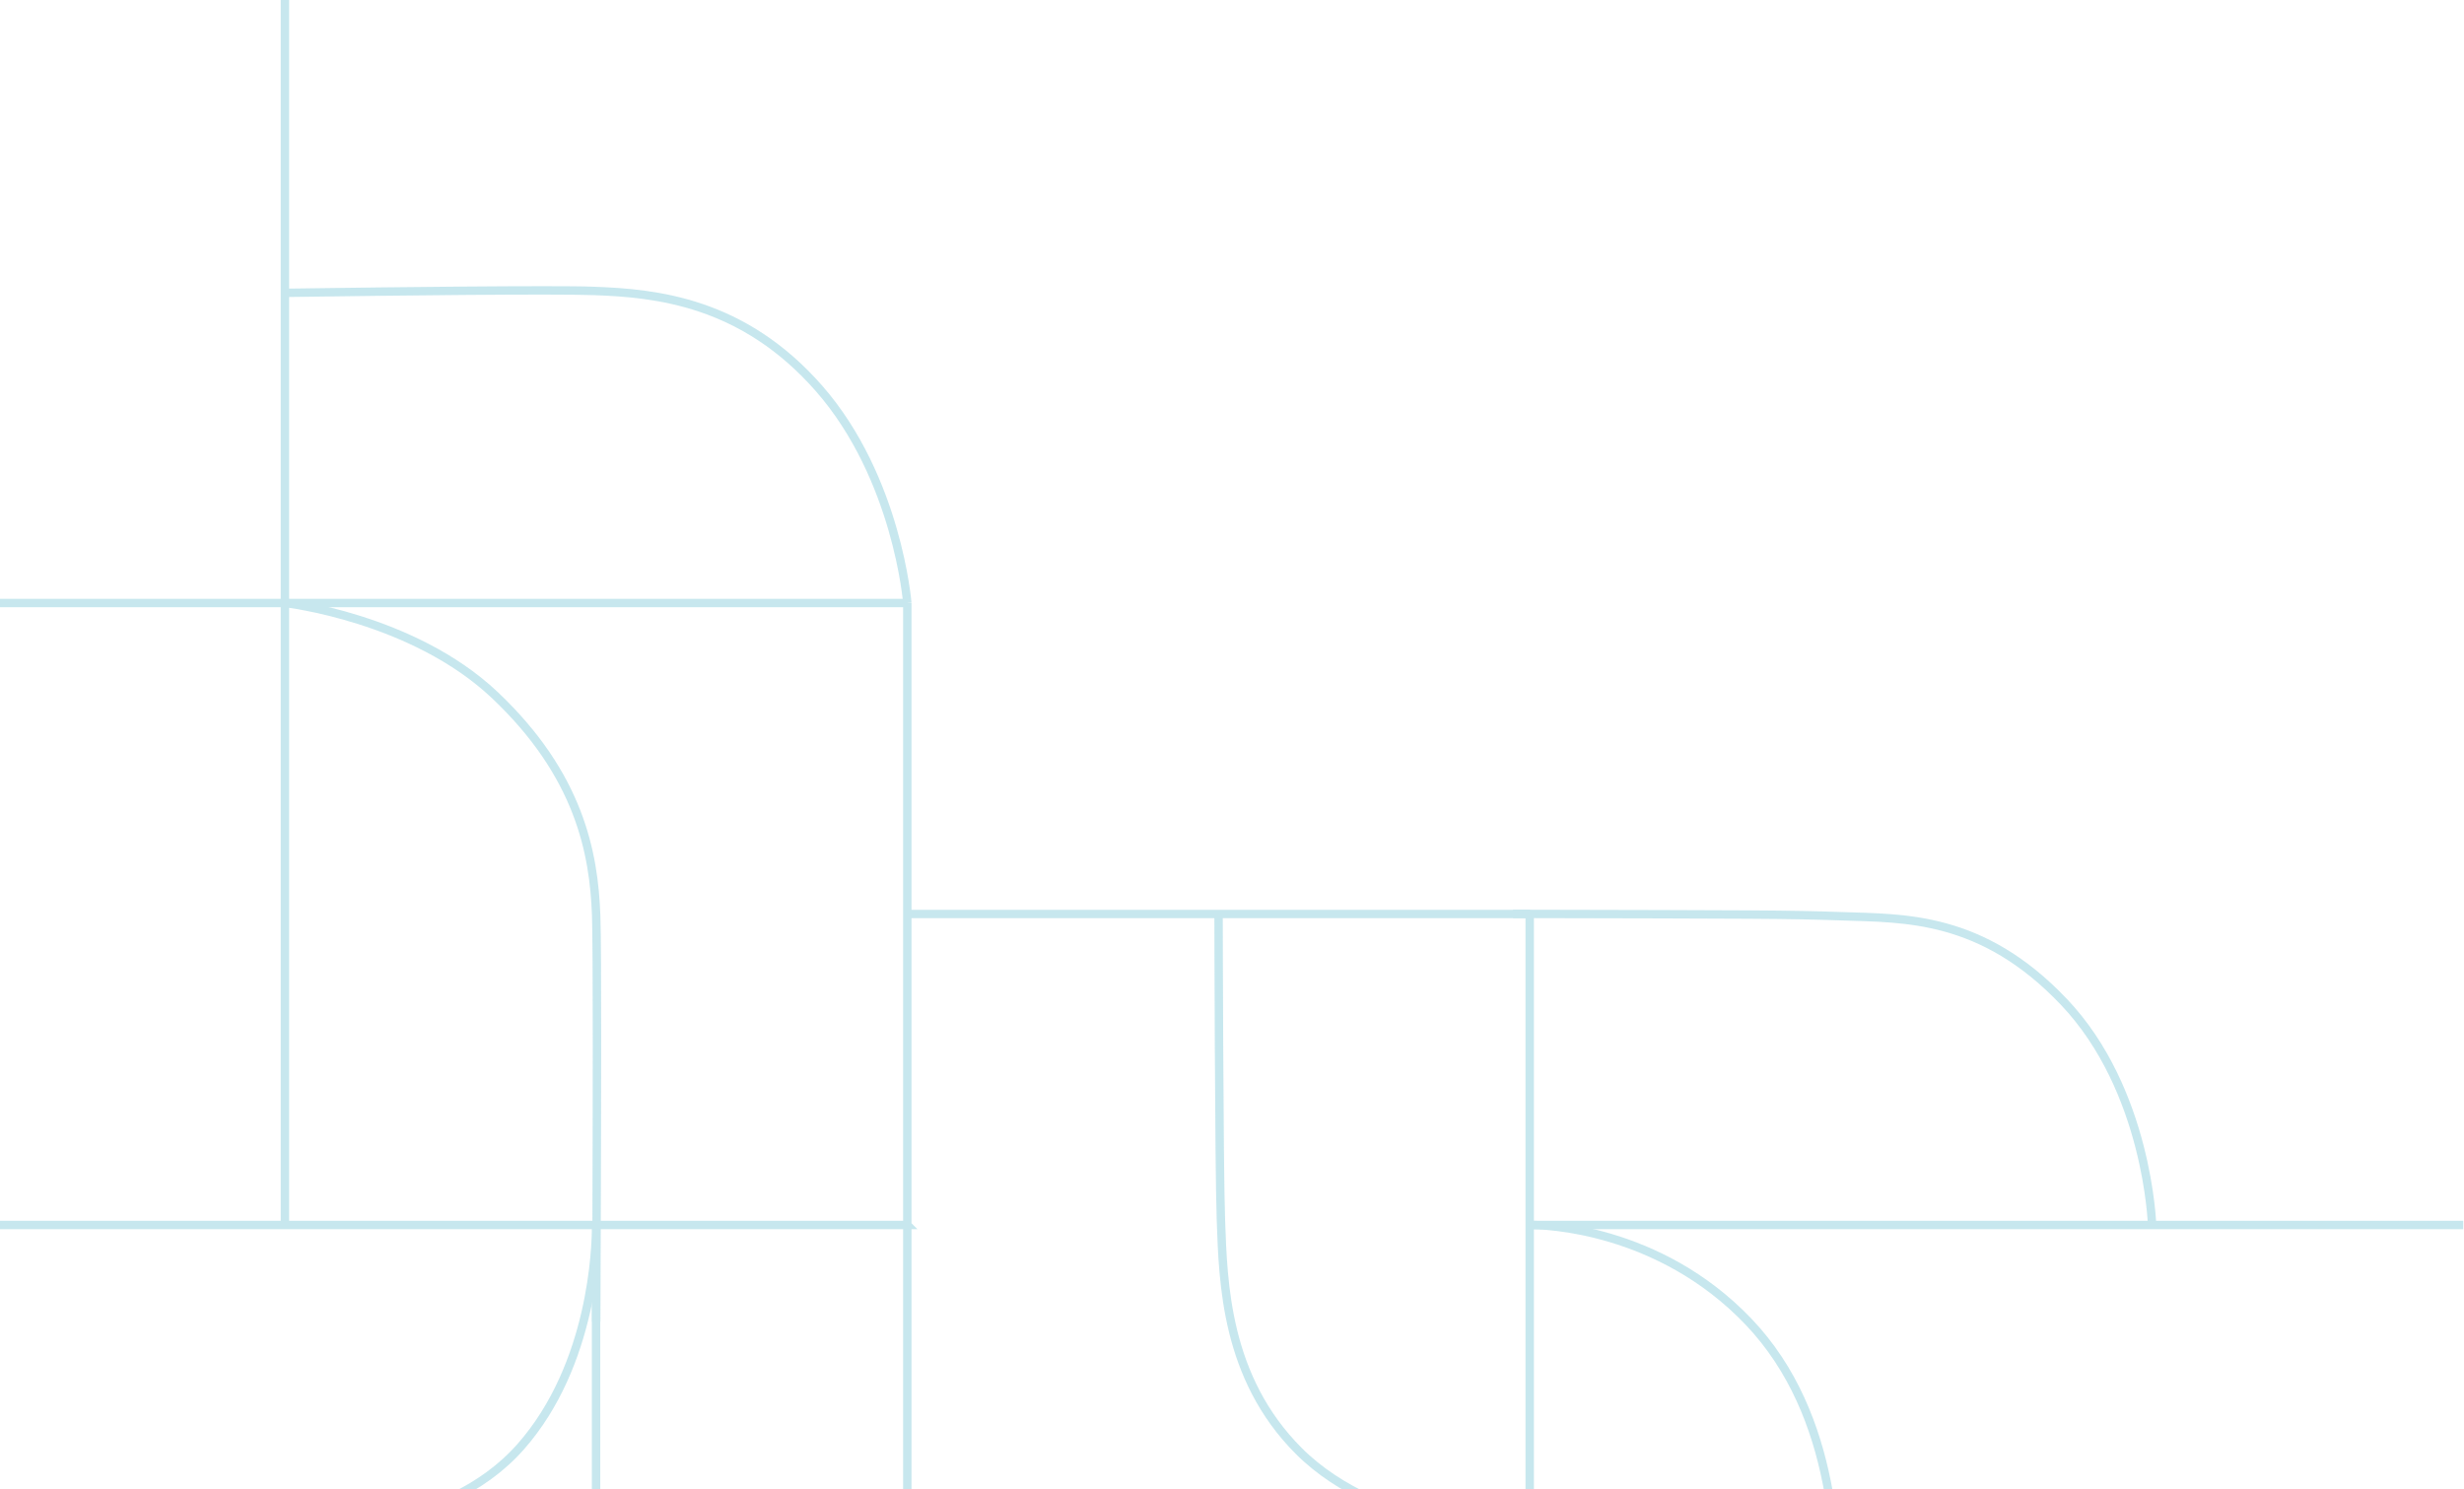 <svg width="220" height="133" fill="none" xmlns="http://www.w3.org/2000/svg"><g opacity=".4" clip-path="url(#clip0_1322_8559)"><path d="M73.13 34.69c-6.79-7.75-14.53-8.51-20.11-8.71-.93-.03-2.55-.05-4.55-.05 2.01 0 3.63.01 4.55.05 5.58.2 13.32.96 20.11 8.71z" fill="#73C3D4"/><path d="M81.01 53.85s-.88-11.16-7.88-19.16c-6.79-7.75-14.53-8.51-20.11-8.71m0 0c-.93-.03-2.55-.05-4.55-.05m4.55.05c-.92-.04-2.54-.05-4.55-.05m0 0c-8.25 0-23.03.22-23.03.22" stroke="#73C3D4" stroke-width=".75" stroke-miterlimit="10"/><path d="M53.22 109.39v.22c0 1.66-.26 12.25-6.73 19.58-6.81 7.73-19.34 7.67-24.92 7.85-3.34.11-13.89.12-19.81.12 5.91 0 16.47-.02 19.81-.12 5.58-.18 18.11-.12 24.92-7.85 6.46-7.33 6.73-17.92 6.73-19.58v-.22z" fill="#73C3D4"/><path d="M53.22 109.61v-.22.22zm0 0c0 1.66-.26 12.25-6.73 19.58m6.73-19.58c0 1.66-.27 12.25-6.73 19.58m0 0c-6.81 7.73-19.34 7.67-24.92 7.85m0 0c-3.34.11-13.89.12-19.81.12m19.81-.12c-3.34.1-13.9.12-19.81.12m0 0h-4.12" stroke="#73C3D4" stroke-width=".75" stroke-miterlimit="10"/><path d="M136.68 109.39c1.13 0 11.41.24 19.42 8.62 8.1 8.49 7.86 20.89 8.06 26.47-.2-5.58.05-17.98-8.06-26.47-8.01-8.38-18.29-8.62-19.42-8.62z" fill="#73C3D4"/><path d="M136.58 109.39h.1c1.13 0 11.41.24 19.42 8.62m0 0c8.1 8.49 7.86 20.89 8.06 26.47m-8.06-26.47c8.11 8.49 7.86 20.89 8.06 26.47m0 0c.17 4.73.21 20.46.21 20.46" stroke="#73C3D4" stroke-width=".75" stroke-miterlimit="10"/><path d="M25.44 53.85s11.41 1.29 18.75 8.23c7.54 7.14 8.84 14.1 9.04 19.67.06 1.58.07 6.13.07 11.51 0-5.38-.02-9.93-.07-11.51-.2-5.58-1.5-12.53-9.04-19.67-7.33-6.94-18.75-8.23-18.75-8.23z" fill="#73C3D4"/><path d="M44.19 62.08c-7.34-6.94-18.75-8.23-18.75-8.23s11.42 1.29 18.75 8.23zm0 0c7.54 7.14 8.84 14.1 9.04 19.67m-9.04-19.67c7.54 7.14 8.84 14.09 9.04 19.67m0 0c.06 1.58.07 6.13.07 11.51m-.07-11.51c.05 1.58.07 6.13.07 11.51m0 0c0 10.75-.07 24.78-.07 24.78m83.35 19.12s-13.27-.24-20.61-7.58c-6.56-6.56-6.76-15.04-6.96-20.62-.17-4.73-.21-27.34-.21-27.34" stroke="#73C3D4" stroke-width=".75" stroke-miterlimit="10"/><path d="M184.269 89.46c-7.33-7.71-14.26-7.44-19.84-7.64 5.58.2 12.51-.08 19.84 7.64z" fill="#73C3D4"/><path d="M192.149 109.39s-.36-12.02-7.88-19.93m0 0c-7.33-7.71-14.26-7.44-19.84-7.64m19.84 7.64c-7.33-7.72-14.26-7.44-19.84-7.64m0 0c-4.96-.17-7.41-.16-29.34-.21" stroke="#73C3D4" stroke-width=".75" stroke-miterlimit="10"/><path d="M136.58 81.62H81.01h55.57zm-83.36 32.31v162.49-162.49zm27.79-60.08H-57.75 81.01zm138.92 55.54h-83.35 83.35zm-138.92 0H-57.92 81.01zm55.57-27.77v83.31-83.31zM81.01 53.85v86.37-86.37zM25.44 0v109.39V0z" fill="#73C3D4" stroke="#73C3D4" stroke-width=".75" stroke-miterlimit="10"/></g><defs><clipPath id="clip0_1322_8559"><path fill="#fff" transform="rotate(-180 110 66.5)" d="M0 0h220v133H0z"/></clipPath></defs></svg>